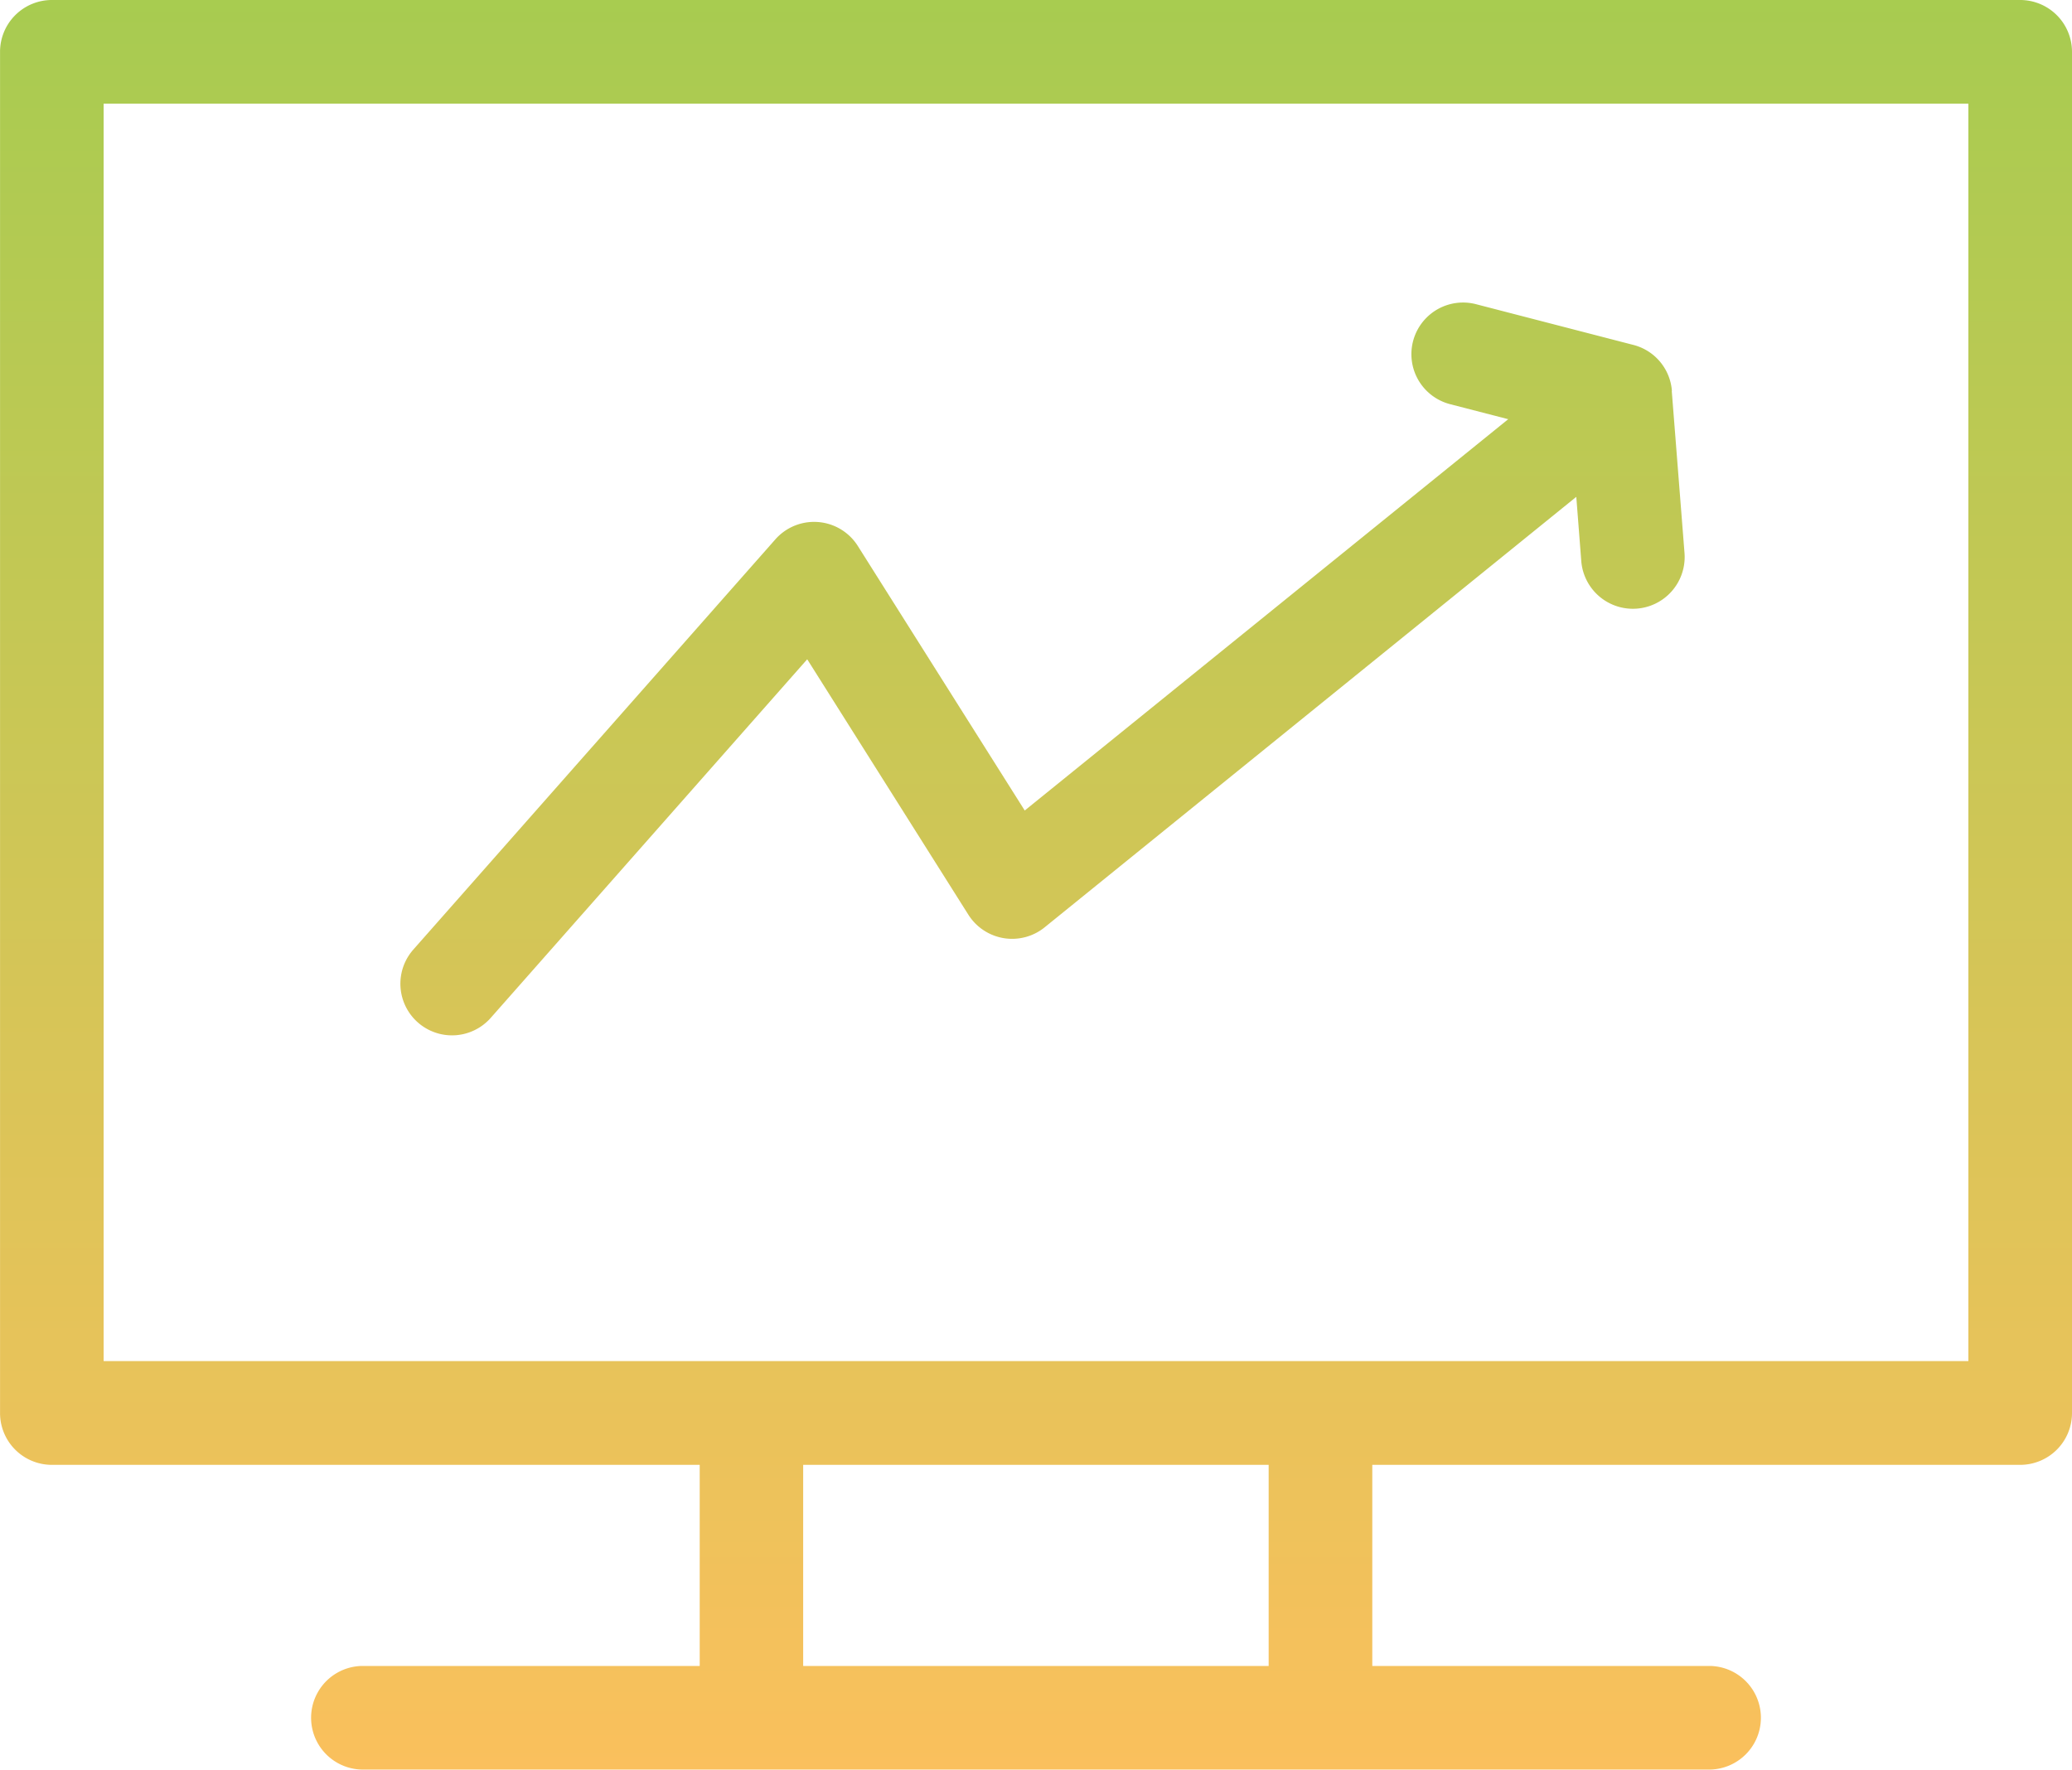<svg xmlns="http://www.w3.org/2000/svg" width="50.744" height="43.346">
  <defs>
    <linearGradient id="a" x1=".5" x2=".5" y2="1" gradientUnits="objectBoundingBox">
      <stop offset="0" stop-color="#94c028"/>
      <stop offset="1" stop-color="#f9b237"/>
    </linearGradient>
  </defs>
  <path fill="url(#a)" d="M12.2 71.06h48.205a1.27 1.27 0 0 1 1.269 1.269v33.343a1.269 1.269 0 0 1-1.269 1.269H44.538v4.926h8.248a1.269 1.269 0 0 1 0 2.538H19.818a1.269 1.269 0 0 1 0-2.538h8.248v-4.926H12.2a1.269 1.269 0 0 1-1.269-1.269V72.329A1.27 1.27 0 0 1 12.2 71.06Zm39.672 9.577.313 3.978a1.268 1.268 0 0 1-2.529.188l-.122-1.573-13 10.528a1.267 1.267 0 0 1-1.888-.292l-3.947-6.257-7.752 8.785a1.264 1.264 0 0 1-1.894-1.675l8.868-10.05a1.266 1.266 0 0 1 2.017.164l4.088 6.48 11.841-9.585-1.428-.369a1.265 1.265 0 0 1 .635-2.449l3.839.994a1.261 1.261 0 0 1 .963 1.135ZM42 106.941H30.6v4.926H42ZM59.136 73.6H13.468v30.8h45.668Z" opacity=".81" transform="translate(-10.93 -71.06)"/>
</svg>